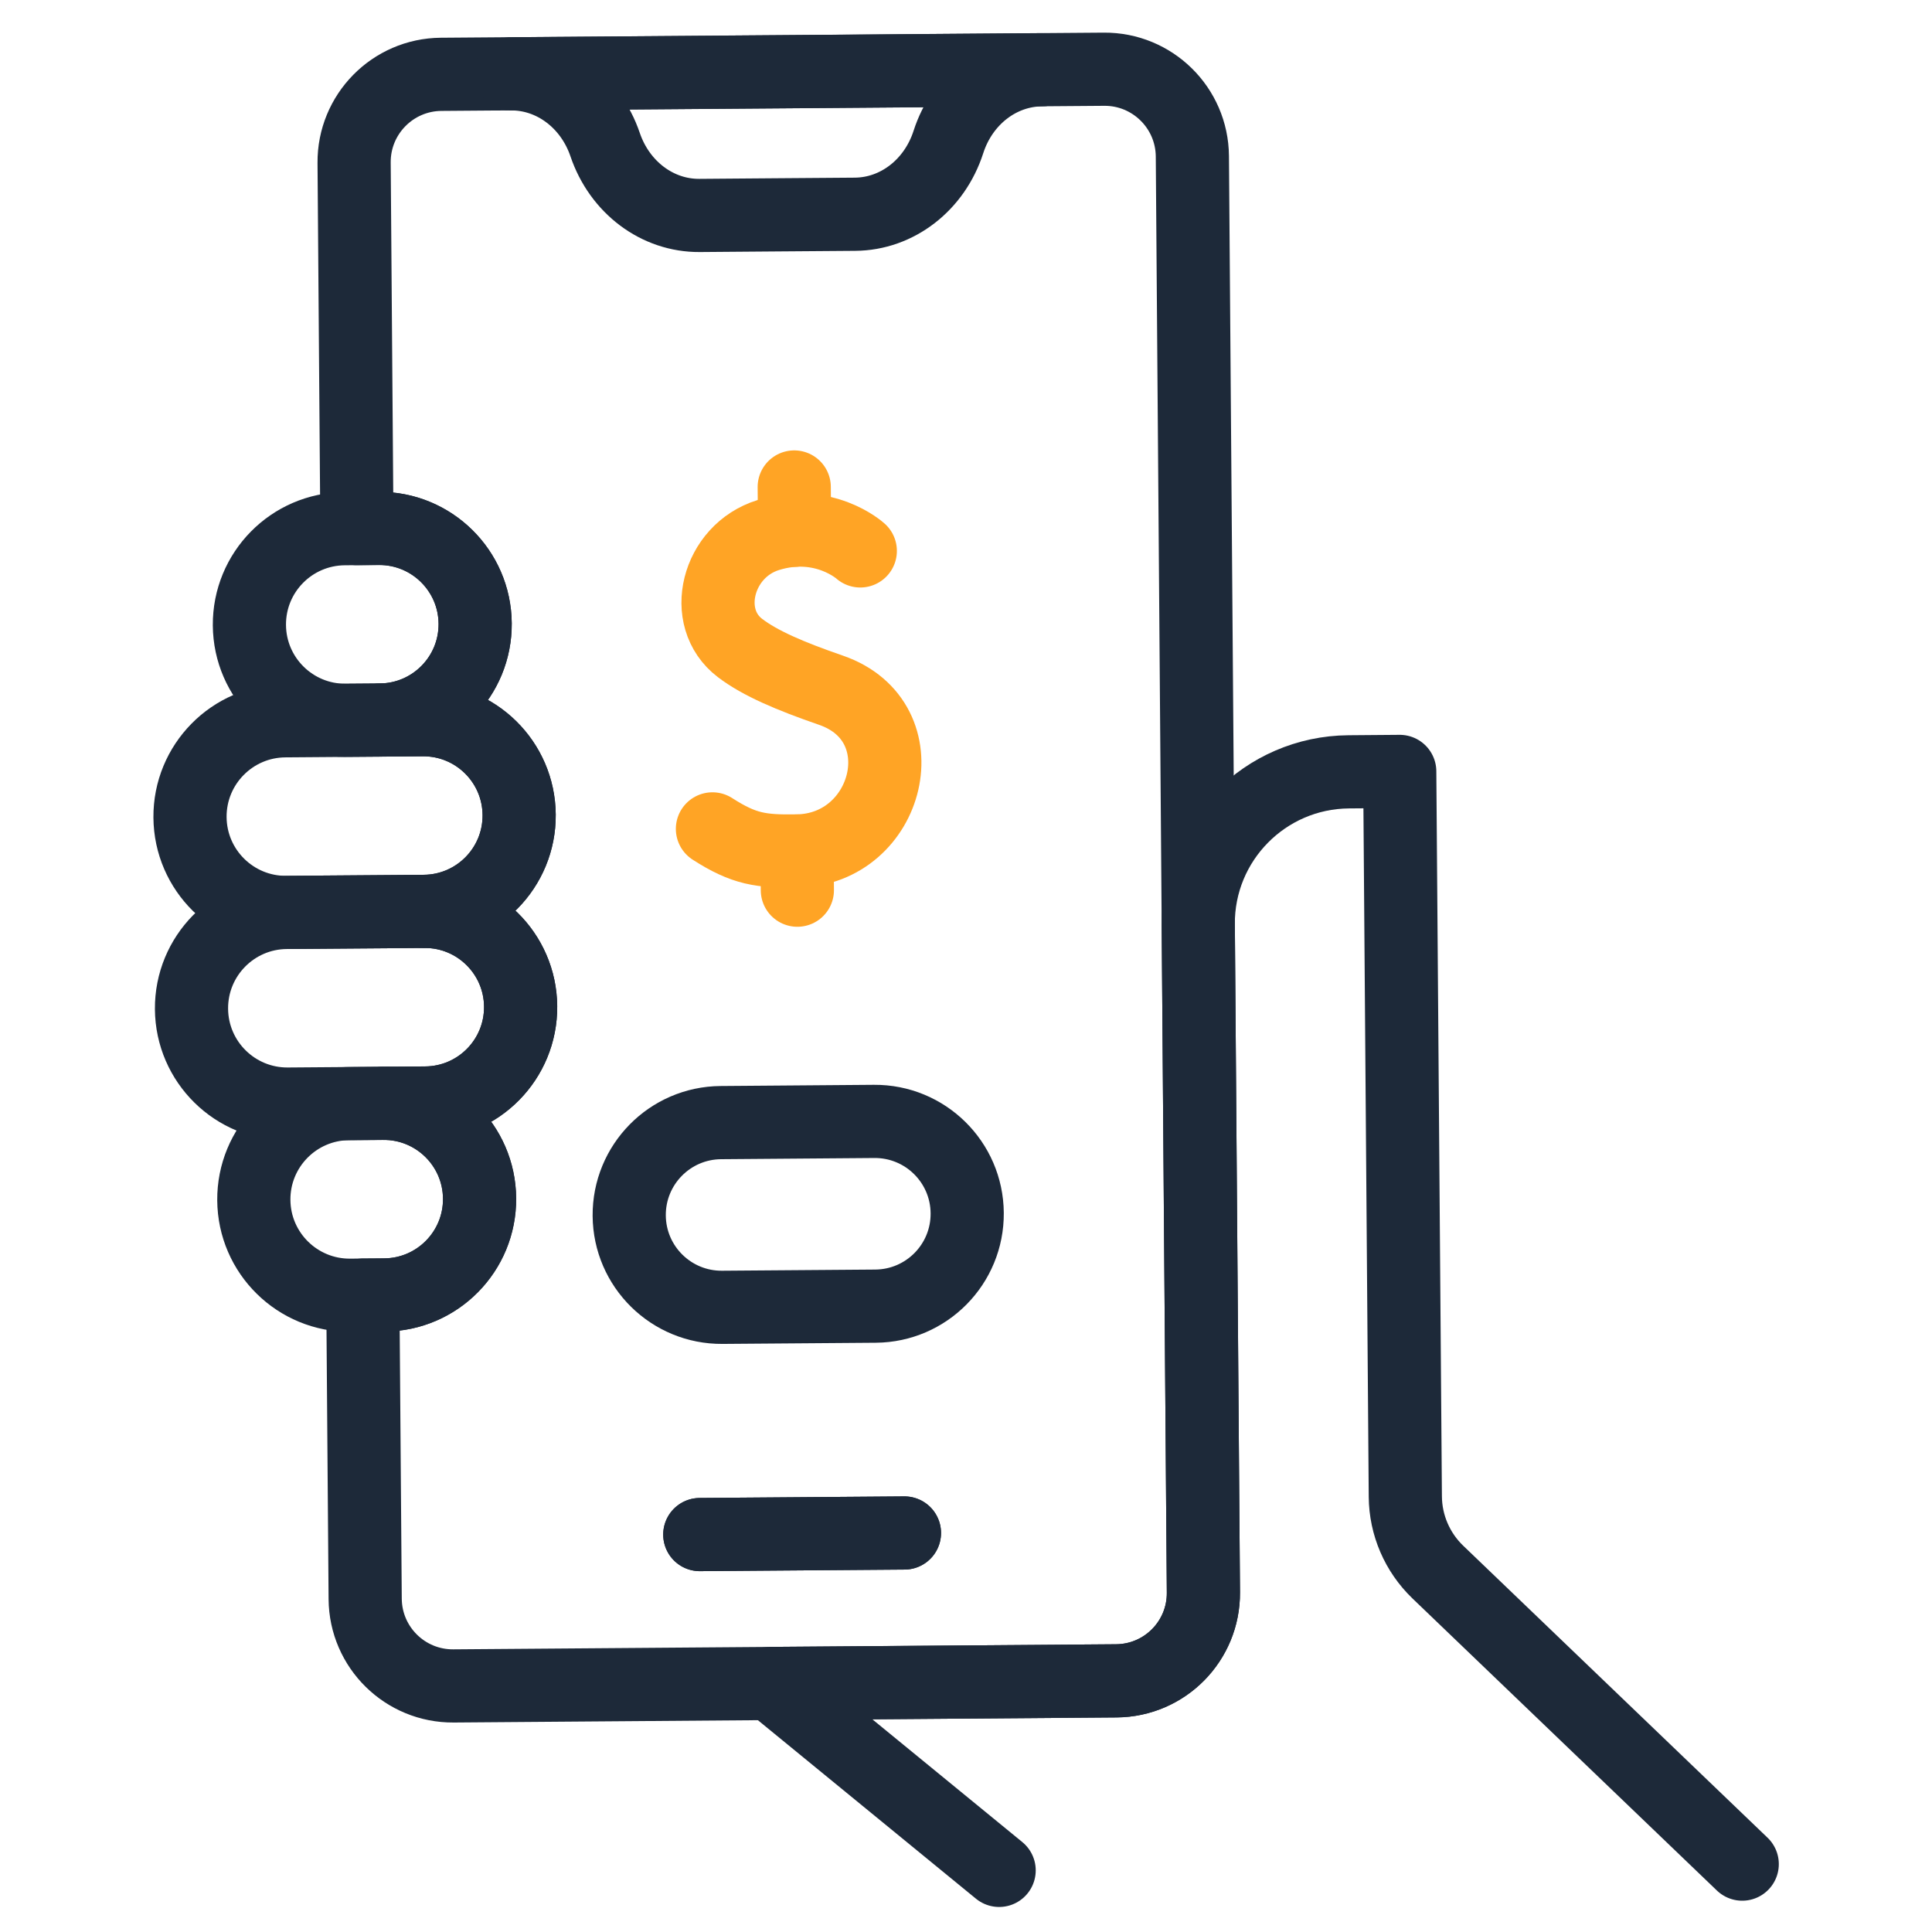 <svg width="66" height="66" viewBox="0 0 66 66" fill="none" xmlns="http://www.w3.org/2000/svg">
<g clip-path="url(#clip0_9596_14376)">
<path d="M23.906 52.423L30.897 52.369" stroke="#1D2939" stroke-width="2.5" stroke-miterlimit="10" stroke-linecap="round" stroke-linejoin="round"/>
<path d="M23.906 52.423L30.897 52.369" stroke="#1D2939" stroke-width="2.5" stroke-miterlimit="10" stroke-linecap="round" stroke-linejoin="round"/>
<path d="M40.766 9.664L40.733 5.338C40.72 3.684 39.368 2.352 37.713 2.365L15.07 2.539C13.416 2.552 12.084 3.905 12.097 5.559L12.193 18.057L12.933 18.051C14.741 18.037 16.218 19.491 16.232 21.299C16.239 22.203 15.879 23.024 15.291 23.621C14.703 24.218 13.887 24.59 12.984 24.597L14.436 24.586C16.245 24.572 17.721 26.027 17.735 27.835C17.742 28.738 17.382 29.56 16.794 30.157C16.206 30.754 15.39 31.127 14.487 31.134C16.295 31.12 17.771 32.573 17.785 34.381C17.792 35.284 17.433 36.106 16.845 36.703C16.257 37.3 15.441 37.673 14.537 37.68L13.085 37.691C14.892 37.677 16.369 39.13 16.383 40.939C16.39 41.843 16.03 42.663 15.443 43.26C14.855 43.857 14.039 44.23 13.135 44.237L12.395 44.242L12.475 54.622C12.488 56.278 13.84 57.607 15.494 57.594L38.137 57.42C39.792 57.407 41.123 56.058 41.11 54.402L40.766 9.664Z" stroke="#1D2939" stroke-width="2.5" stroke-miterlimit="10" stroke-linecap="round" stroke-linejoin="round"/>
<path d="M17.445 2.522C18.884 2.511 20.176 3.48 20.672 4.941C21.168 6.403 22.459 7.371 23.899 7.36L26.554 7.339L29.21 7.319C30.65 7.308 31.926 6.32 32.399 4.851C32.872 3.382 34.149 2.394 35.589 2.383L26.517 2.453L17.445 2.522Z" stroke="#1D2939" stroke-width="2.5" stroke-miterlimit="10" stroke-linecap="round" stroke-linejoin="round"/>
<path d="M29.911 44.62L24.674 44.66C22.932 44.673 21.508 43.272 21.495 41.529C21.482 39.787 22.883 38.363 24.626 38.35L29.862 38.309C31.605 38.296 33.028 39.698 33.041 41.44C33.055 43.183 31.653 44.606 29.911 44.62Z" stroke="#1D2939" stroke-width="2.5" stroke-miterlimit="10" stroke-linecap="round" stroke-linejoin="round"/>
<path d="M12.984 24.598L11.818 24.607C10.011 24.621 8.534 23.167 8.52 21.359C8.506 19.551 9.96 18.075 11.768 18.061L12.933 18.052C14.741 18.038 16.218 19.492 16.232 21.3C16.246 23.108 14.792 24.584 12.984 24.598Z" stroke="#1D2939" stroke-width="2.5" stroke-miterlimit="10" stroke-linecap="round" stroke-linejoin="round"/>
<path d="M14.487 31.134L9.79 31.17C7.982 31.184 6.505 29.73 6.491 27.922C6.477 26.114 7.932 24.637 9.739 24.623L14.437 24.587C16.244 24.573 17.721 26.027 17.735 27.835C17.749 29.643 16.295 31.12 14.487 31.134Z" stroke="#1D2939" stroke-width="2.5" stroke-miterlimit="10" stroke-linecap="round" stroke-linejoin="round"/>
<path d="M14.537 37.681L9.84 37.717C8.032 37.731 6.556 36.276 6.542 34.469C6.528 32.661 7.982 31.184 9.79 31.17L14.487 31.134C16.295 31.12 17.772 32.574 17.786 34.382C17.799 36.19 16.345 37.667 14.537 37.681Z" stroke="#1D2939" stroke-width="2.5" stroke-miterlimit="10" stroke-linecap="round" stroke-linejoin="round"/>
<path d="M13.135 44.238L11.97 44.247C10.162 44.261 8.685 42.807 8.671 40.999C8.657 39.191 10.111 37.714 11.919 37.7L13.085 37.691C14.893 37.678 16.369 39.132 16.383 40.94C16.397 42.747 14.943 44.224 13.135 44.238Z" stroke="#1D2939" stroke-width="2.5" stroke-miterlimit="10" stroke-linecap="round" stroke-linejoin="round"/>
<path d="M34.132 63.895L26.333 57.511L38.137 57.42C39.792 57.407 41.123 56.058 41.11 54.402L40.934 31.585C40.912 28.725 43.215 26.389 46.074 26.367L47.817 26.353L48.008 51.126C48.015 52.1 48.416 53.028 49.117 53.703L59.517 63.681" stroke="#1D2939" stroke-width="2.5" stroke-miterlimit="10" stroke-linecap="round" stroke-linejoin="round"/>
<path d="M29.389 18.82C29.389 18.82 28.145 17.69 26.245 18.278C24.5 18.818 23.923 21.105 25.28 22.137C25.97 22.662 26.997 23.099 28.384 23.578C31.489 24.648 30.378 29.024 27.228 29.07C25.999 29.087 25.424 29.014 24.338 28.316" stroke="#FFA425" stroke-width="2.5" stroke-miterlimit="10" stroke-linecap="round" stroke-linejoin="round"/>
<path d="M27.132 16.636L27.144 18.114" stroke="#FFA425" stroke-width="2.5" stroke-miterlimit="10" stroke-linecap="round" stroke-linejoin="round"/>
<path d="M27.229 29.071L27.239 30.41" stroke="#FFA425" stroke-width="2.5" stroke-miterlimit="10" stroke-linecap="round" stroke-linejoin="round"/>
</g>
<defs>
<clipPath id="clip0_9596_14376">
<rect width="64" height="64" fill="white" transform="translate(0.661 1.4) rotate(-0.441)"/>
</clipPath>
</defs>
</svg>
